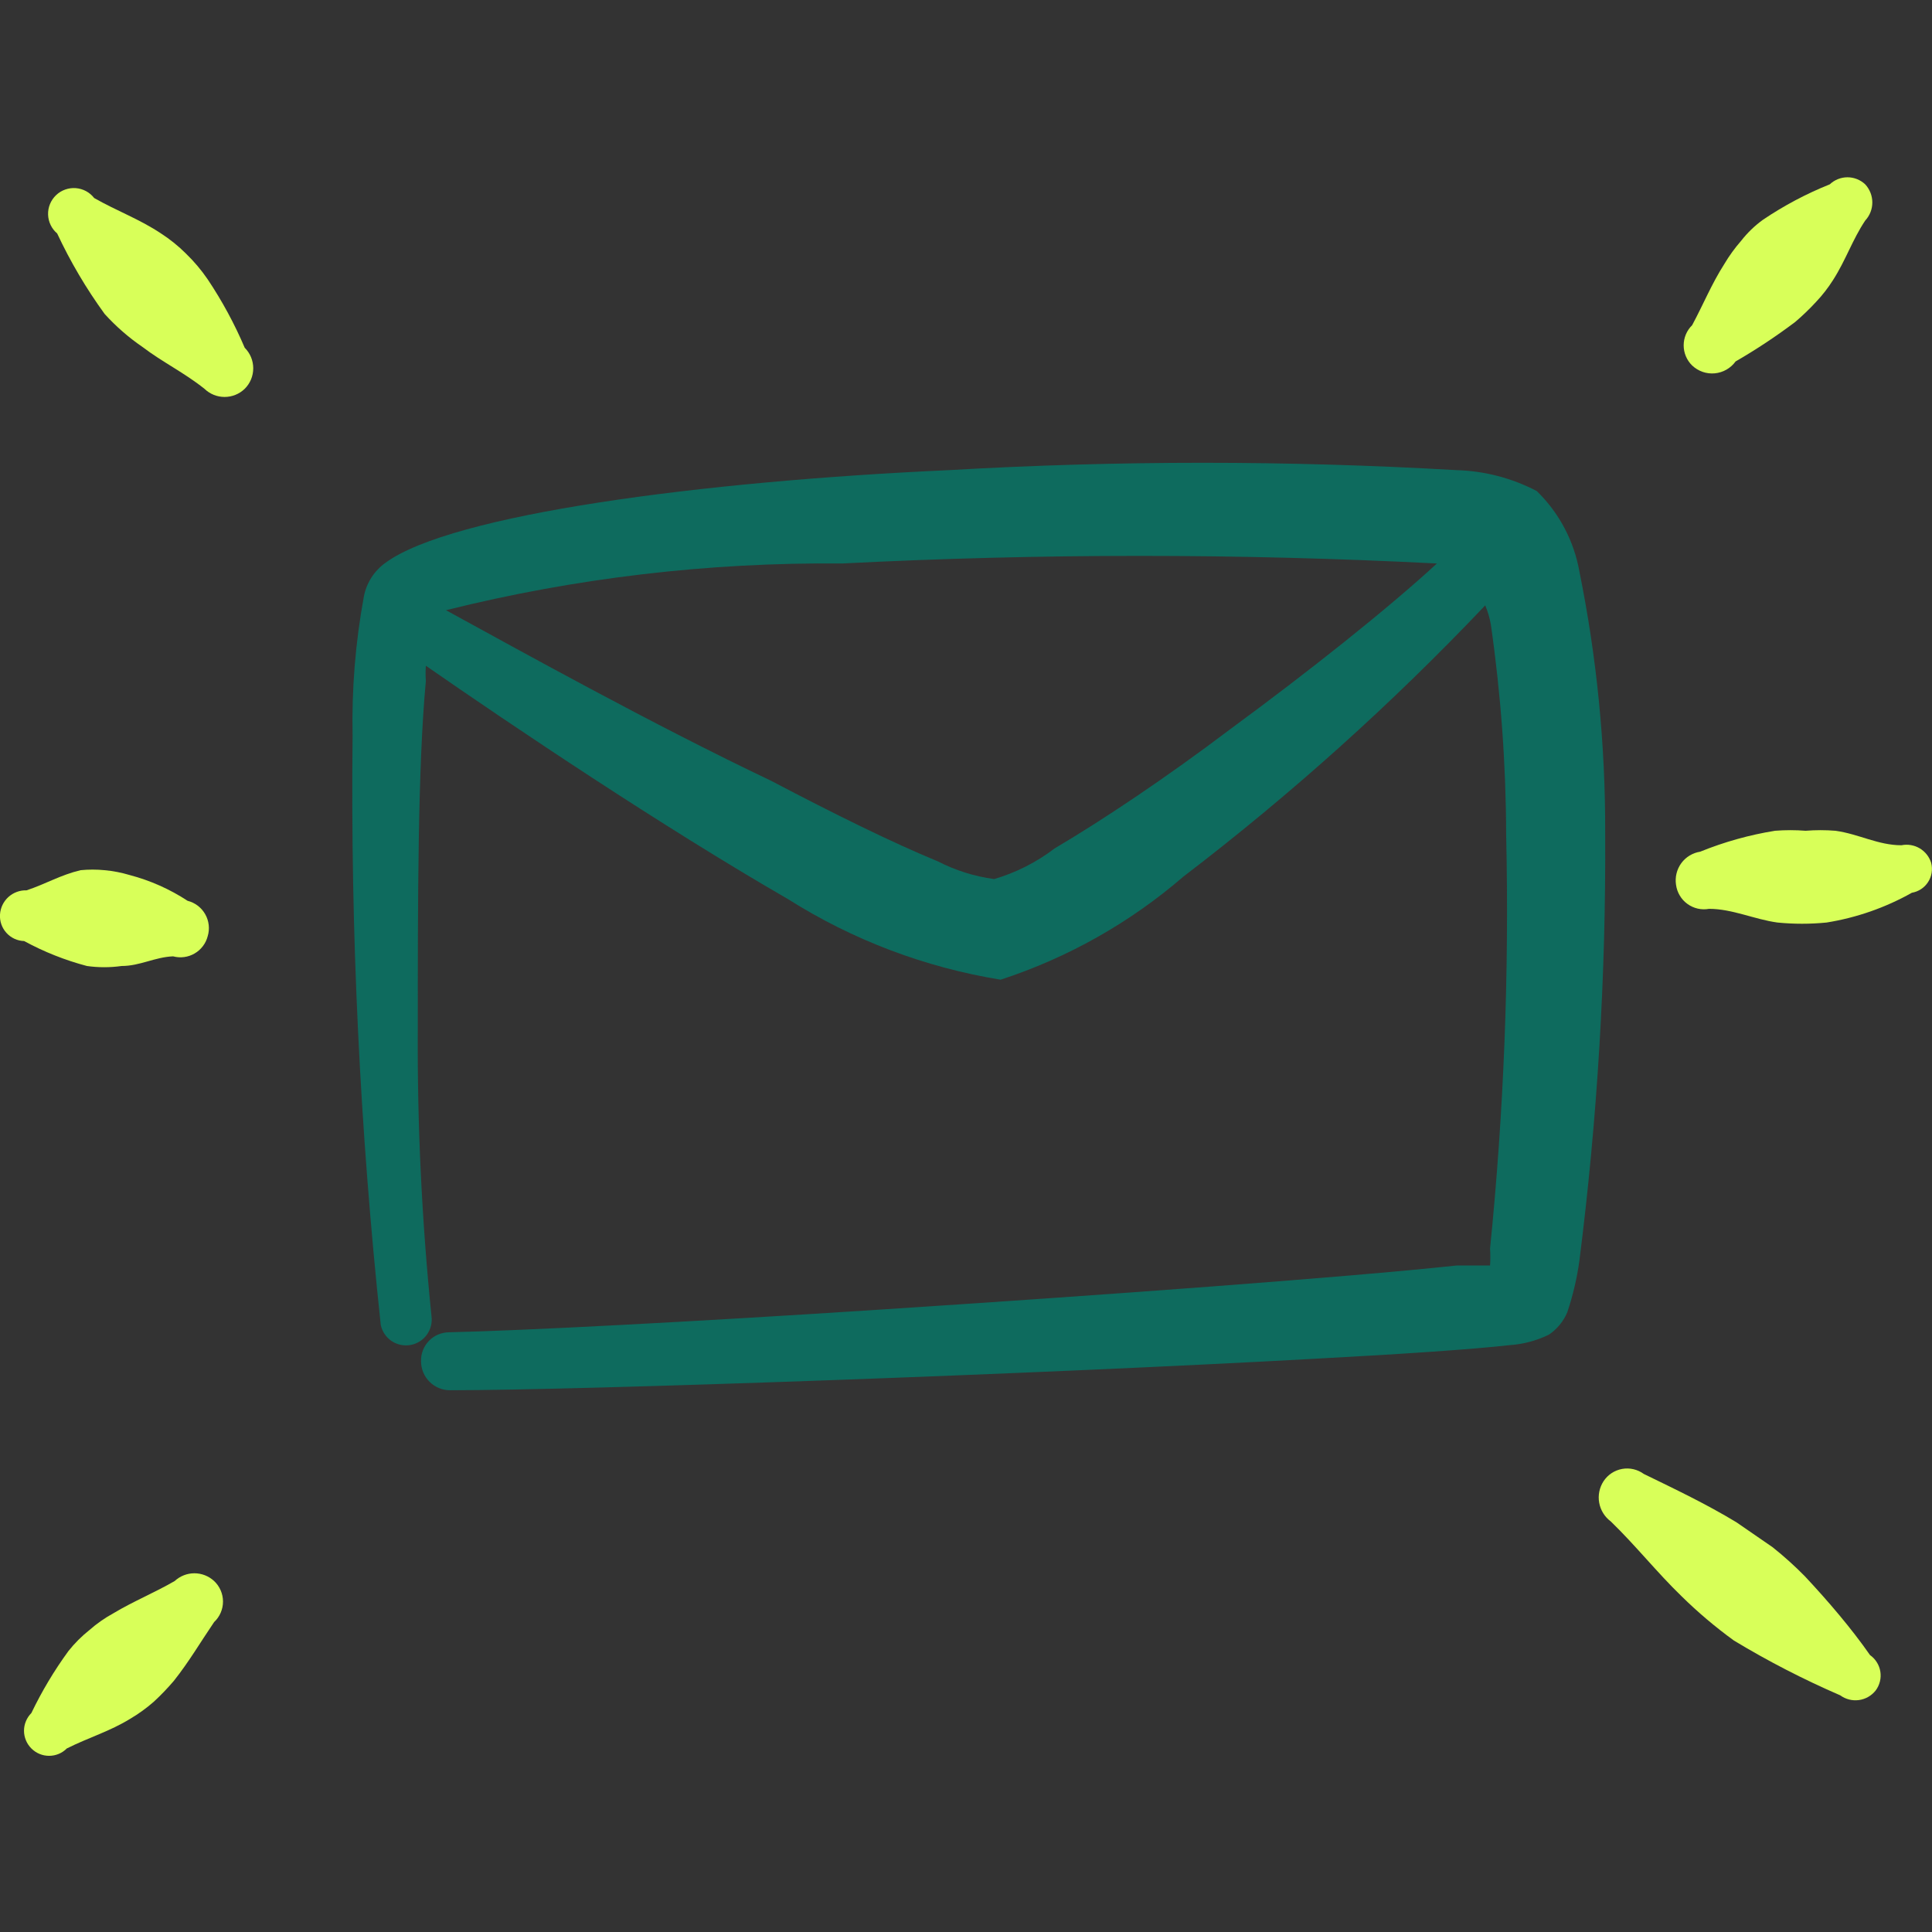 <svg width="80" height="80" viewBox="0 0 80 80" fill="none" xmlns="http://www.w3.org/2000/svg">
<rect x="0" y="0" width="80" height="80" fill="#333333" stroke="none"/>
<g clip-path="url(#clip0_7704_738)">
<path d="M65.4 23.667C65.176 22.398 64.558 21.231 63.634 20.333C62.603 19.794 61.463 19.498 60.3 19.467C53.306 19.062 46.294 19.062 39.3 19.467C29 19.933 18.7 21.3 15.967 23.3C15.498 23.633 15.175 24.135 15.067 24.7C14.717 26.602 14.56 28.534 14.6 30.467C14.511 38.616 14.901 46.763 15.767 54.867C15.825 55.136 15.985 55.373 16.213 55.528C16.442 55.682 16.722 55.741 16.993 55.694C17.265 55.647 17.508 55.496 17.671 55.273C17.834 55.05 17.904 54.773 17.867 54.5C17.464 50.535 17.274 46.552 17.3 42.567C17.3 37.367 17.3 31.733 17.634 28.2C17.618 27.989 17.618 27.778 17.634 27.567C21.234 30.067 27.434 34.233 32.634 37.233C35.313 38.926 38.306 40.059 41.434 40.567C44.214 39.66 46.786 38.21 49 36.3C53.459 32.894 57.639 29.138 61.5 25.067C61.608 25.324 61.687 25.592 61.734 25.867C62.148 28.748 62.359 31.655 62.367 34.567C62.497 40.286 62.274 46.008 61.7 51.7C61.716 51.933 61.716 52.167 61.7 52.4H60.334C55.667 52.9 45.6 53.633 36.367 54.233C28.7 54.733 21.6 55.1 18.6 55.167C18.444 55.167 18.29 55.198 18.146 55.259C18.002 55.319 17.872 55.408 17.763 55.52C17.655 55.632 17.569 55.765 17.513 55.91C17.456 56.056 17.429 56.211 17.434 56.367C17.434 56.685 17.56 56.99 17.785 57.215C18.01 57.44 18.315 57.567 18.634 57.567C24.1 57.567 42.967 56.9 54.367 56.267C58.134 56.067 61.034 55.867 62.5 55.7C63.068 55.663 63.623 55.516 64.134 55.267C64.475 55.038 64.742 54.713 64.9 54.333C65.132 53.639 65.3 52.925 65.4 52.2C66.144 46.33 66.501 40.417 66.467 34.5C66.48 30.862 66.122 27.232 65.4 23.667ZM43.667 35.133C42.918 35.705 42.071 36.134 41.167 36.4C40.353 36.291 39.564 36.042 38.834 35.667C36.967 34.9 34.534 33.7 31.934 32.333C27.034 30 21.634 27 18.467 25.267C23.83 23.93 29.34 23.28 34.867 23.333C43.073 22.913 51.295 22.913 59.5 23.333C57.434 25.233 54.2 27.8 50.934 30.2C48.334 32.167 45.7 33.933 43.667 35.133Z" fill="#0E6B5E"/>
<path d="M8.6 11.567C8.337 11.182 8.035 10.825 7.7 10.5C7.386 10.187 7.039 9.907 6.667 9.667C5.767 9.067 4.833 8.733 3.9 8.2C3.808 8.082 3.693 7.984 3.562 7.914C3.43 7.843 3.285 7.801 3.136 7.79C2.987 7.779 2.837 7.799 2.697 7.85C2.556 7.9 2.428 7.979 2.32 8.083C2.212 8.186 2.127 8.311 2.07 8.449C2.013 8.587 1.986 8.736 1.991 8.885C1.995 9.035 2.031 9.181 2.096 9.316C2.16 9.451 2.253 9.57 2.367 9.667C2.914 10.838 3.573 11.954 4.333 13C4.8 13.515 5.326 13.974 5.9 14.367C6.733 15 7.633 15.433 8.467 16.1C8.69 16.316 8.989 16.437 9.3 16.437C9.611 16.437 9.91 16.316 10.133 16.1C10.245 15.989 10.334 15.856 10.395 15.71C10.455 15.564 10.486 15.408 10.486 15.25C10.486 15.092 10.455 14.936 10.395 14.79C10.334 14.644 10.245 14.512 10.133 14.4C9.712 13.41 9.198 12.461 8.6 11.567Z" fill="#D8FF59"/>
<path d="M3.6 40C4.076 40.067 4.558 40.067 5.034 40C5.8 40 6.4 39.633 7.167 39.6C7.316 39.64 7.471 39.651 7.624 39.63C7.777 39.61 7.924 39.56 8.057 39.482C8.191 39.405 8.307 39.302 8.4 39.179C8.494 39.056 8.562 38.916 8.6 38.767C8.646 38.616 8.66 38.457 8.642 38.3C8.624 38.144 8.575 37.992 8.497 37.855C8.419 37.718 8.314 37.598 8.189 37.503C8.063 37.407 7.92 37.339 7.767 37.3C7.03 36.817 6.219 36.457 5.367 36.233C5.03 36.132 4.684 36.065 4.334 36.033C4.001 36 3.666 36 3.334 36.033C2.5 36.233 1.9 36.6 1.1 36.867C0.823 36.858 0.553 36.957 0.347 37.144C0.142 37.33 0.017 37.59 0 37.867C-0.009 38.005 0.01 38.144 0.056 38.275C0.102 38.406 0.173 38.526 0.267 38.629C0.36 38.732 0.473 38.815 0.599 38.873C0.725 38.931 0.862 38.963 1 38.967C1.822 39.414 2.695 39.761 3.6 40Z" fill="#D8FF59"/>
<path d="M7.233 65.467C6.366 65.967 5.533 66.3 4.699 66.8C4.341 66.995 4.005 67.23 3.699 67.5C3.378 67.755 3.087 68.046 2.833 68.367C2.244 69.174 1.731 70.033 1.299 70.933C1.203 71.029 1.126 71.144 1.074 71.27C1.021 71.395 0.994 71.53 0.994 71.667C0.994 71.803 1.021 71.938 1.074 72.064C1.126 72.19 1.203 72.304 1.299 72.4C1.396 72.497 1.51 72.574 1.636 72.626C1.761 72.678 1.896 72.705 2.033 72.705C2.169 72.705 2.304 72.678 2.43 72.626C2.556 72.574 2.67 72.497 2.766 72.4C3.699 71.933 4.533 71.7 5.399 71.167C5.743 70.964 6.066 70.729 6.366 70.467C6.661 70.195 6.939 69.905 7.199 69.6C7.833 68.8 8.299 68 8.866 67.167C8.982 67.058 9.075 66.926 9.138 66.78C9.201 66.634 9.234 66.476 9.234 66.317C9.234 66.157 9.201 66 9.138 65.854C9.075 65.708 8.982 65.576 8.866 65.467C8.644 65.261 8.352 65.146 8.049 65.146C7.747 65.146 7.455 65.261 7.233 65.467Z" fill="#D8FF59"/>
<path d="M71.867 14.967C72.722 14.473 73.545 13.927 74.334 13.333C74.639 13.073 74.928 12.795 75.2 12.5C75.462 12.223 75.696 11.922 75.9 11.6C76.434 10.767 76.7 9.933 77.234 9.133C77.423 8.93 77.529 8.662 77.529 8.383C77.529 8.105 77.423 7.837 77.234 7.633C77.035 7.446 76.773 7.341 76.5 7.341C76.228 7.341 75.965 7.446 75.767 7.633C74.795 8.022 73.868 8.514 73 9.1C72.661 9.345 72.358 9.637 72.1 9.967C71.838 10.267 71.603 10.59 71.4 10.933C70.867 11.767 70.534 12.6 70.067 13.467C69.956 13.575 69.868 13.705 69.808 13.848C69.748 13.991 69.717 14.145 69.717 14.3C69.717 14.455 69.748 14.609 69.808 14.752C69.868 14.895 69.956 15.025 70.067 15.133C70.191 15.251 70.339 15.341 70.501 15.398C70.662 15.454 70.834 15.475 71.005 15.459C71.175 15.443 71.341 15.391 71.489 15.306C71.638 15.221 71.767 15.105 71.867 14.967Z" fill="#D8FF59"/>
<path d="M78.734 35C77.767 35 76.967 34.533 76.001 34.4C75.59 34.367 75.178 34.367 74.767 34.4C74.346 34.367 73.922 34.367 73.501 34.4C72.438 34.571 71.398 34.862 70.4 35.267C70.087 35.316 69.806 35.487 69.618 35.743C69.431 36 69.353 36.32 69.4 36.633C69.421 36.791 69.472 36.942 69.553 37.078C69.633 37.215 69.741 37.334 69.869 37.427C69.997 37.521 70.142 37.587 70.297 37.623C70.451 37.658 70.611 37.662 70.767 37.633C71.734 37.633 72.634 38.067 73.6 38.2C74.277 38.267 74.958 38.267 75.634 38.2C76.875 38.001 78.072 37.583 79.167 36.967C79.303 36.943 79.433 36.892 79.548 36.816C79.664 36.74 79.762 36.641 79.837 36.525C79.912 36.409 79.963 36.279 79.985 36.143C80.007 36.007 80.001 35.867 79.967 35.733C79.89 35.48 79.72 35.264 79.492 35.128C79.264 34.993 78.994 34.947 78.734 35Z" fill="#D8FF59"/>
<path d="M74.733 65.267C74.313 64.84 73.868 64.44 73.4 64.067L71.9 63.033C70.633 62.267 69.367 61.667 68.067 61.033C67.939 60.94 67.793 60.873 67.639 60.837C67.485 60.801 67.325 60.797 67.169 60.825C67.013 60.853 66.864 60.913 66.732 61C66.6 61.087 66.487 61.201 66.4 61.333C66.228 61.597 66.163 61.916 66.219 62.226C66.275 62.536 66.447 62.813 66.7 63C67.733 64 68.6 65.1 69.633 66.1C70.309 66.764 71.033 67.377 71.8 67.933C73.214 68.787 74.684 69.544 76.2 70.2C76.423 70.363 76.7 70.433 76.974 70.396C77.247 70.359 77.496 70.217 77.667 70C77.75 69.889 77.81 69.763 77.843 69.628C77.877 69.494 77.883 69.354 77.861 69.217C77.839 69.081 77.79 68.949 77.716 68.832C77.643 68.714 77.547 68.613 77.433 68.533C76.667 67.433 75.7 66.3 74.733 65.267Z" fill="#D8FF59"/>
</g>
<defs>
<clipPath id="clip0_7704_738">
<rect width="80" height="80" fill="white"/>
</clipPath>
</defs>
</svg>
